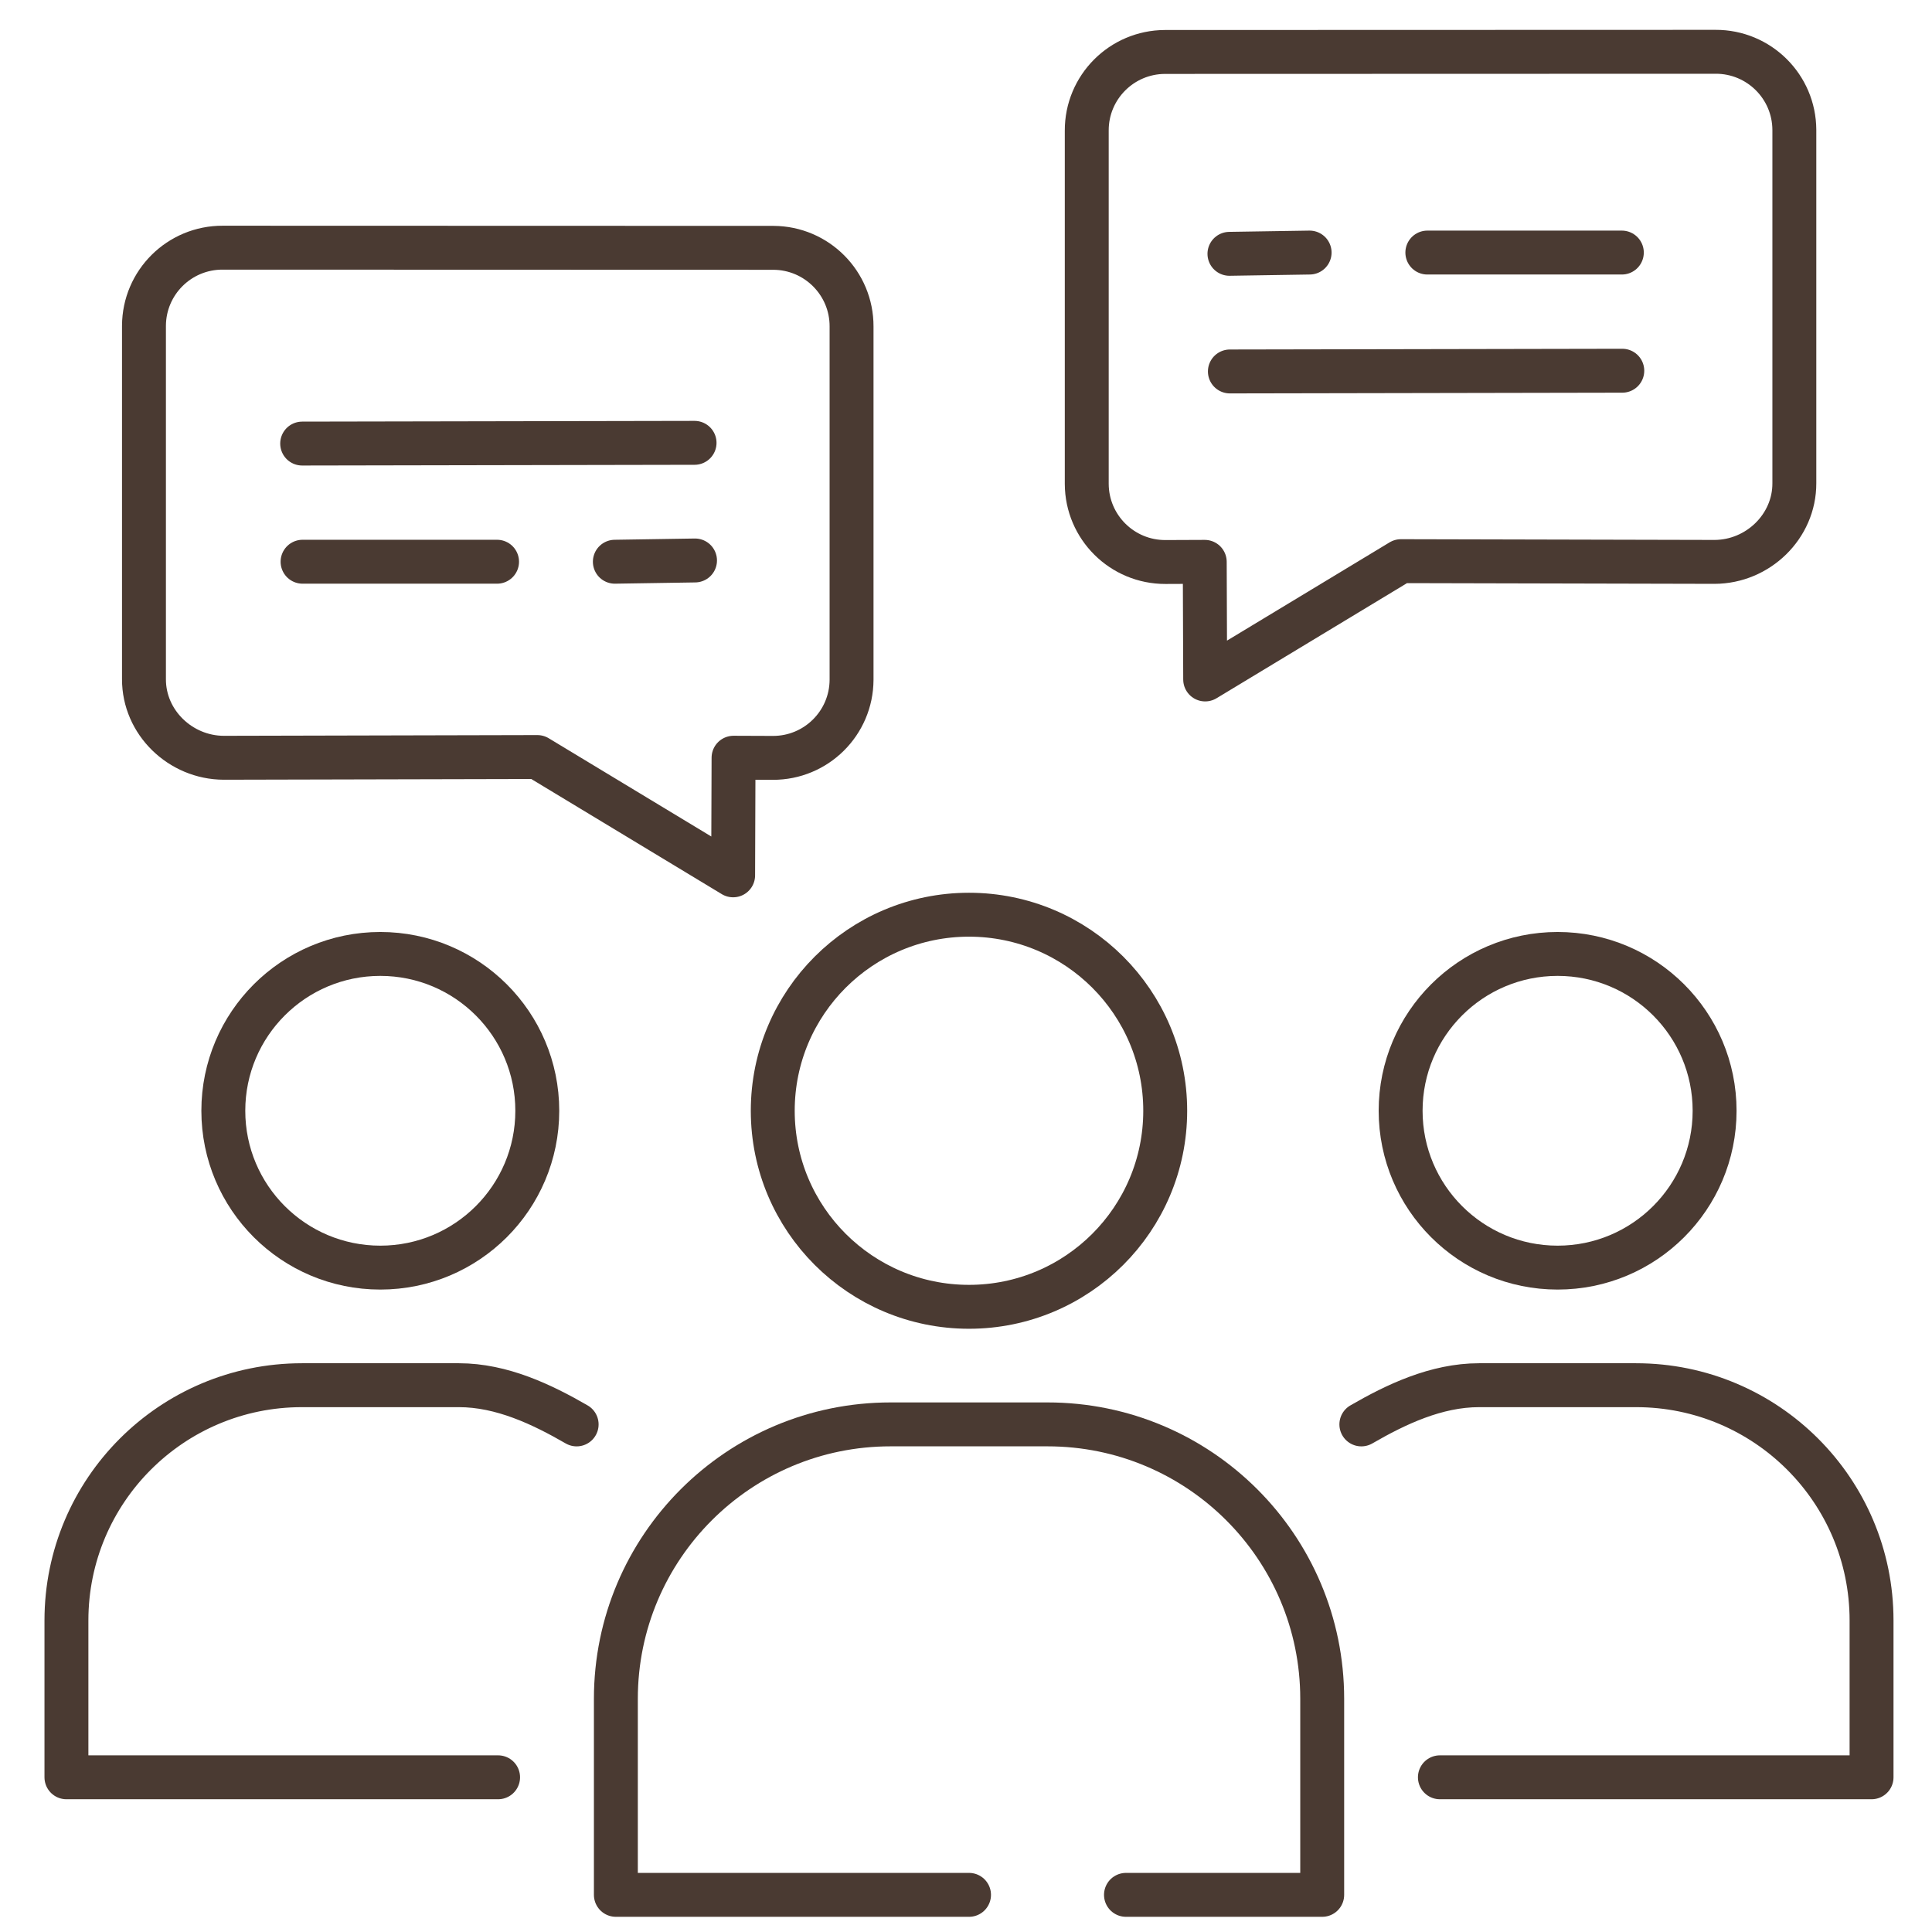 <svg width="132" height="132" viewBox="0 0 132 132" fill="none" xmlns="http://www.w3.org/2000/svg">
<path d="M106.421 86.607C112.345 86.607 117.147 81.81 117.147 75.891C117.147 69.973 112.345 65.176 106.421 65.176C100.497 65.176 95.695 69.973 95.695 75.891C95.695 81.81 100.497 86.607 106.421 86.607Z" stroke="#4A3A32" stroke-width="3" stroke-linecap="round" stroke-linejoin="round"/>
<path d="M98.378 121.43H127.87V110.714C127.87 101.838 120.67 94.641 111.782 94.641H101.056C98.127 94.641 95.377 95.953 93.012 97.32" stroke="#4A3A32" stroke-width="3" stroke-linecap="round" stroke-linejoin="round"/>
<path d="M25.983 86.607C31.907 86.607 36.709 81.81 36.709 75.891C36.709 69.973 31.907 65.176 25.983 65.176C20.06 65.176 15.258 69.973 15.258 75.891C15.258 81.81 20.06 86.607 25.983 86.607Z" stroke="#4A3A32" stroke-width="3" stroke-linecap="round" stroke-linejoin="round"/>
<path d="M34.031 121.43H4.539V110.714C4.539 101.838 11.74 94.641 20.628 94.641H31.353C34.282 94.641 37.032 95.953 39.398 97.32" stroke="#4A3A32" stroke-width="3" stroke-linecap="round" stroke-linejoin="round"/>
<path d="M66.204 89.285C73.609 89.285 79.611 83.288 79.611 75.891C79.611 68.493 73.609 62.496 66.204 62.496C58.8 62.496 52.797 68.493 52.797 75.891C52.797 83.288 58.8 89.285 66.204 89.285Z" stroke="#4A3A32" stroke-width="3" stroke-linecap="round" stroke-linejoin="round"/>
<path d="M76.93 129.462H90.337V116.067C90.337 105.71 81.933 97.318 71.57 97.318H60.844C50.478 97.318 42.078 105.714 42.078 116.067V129.462H66.207" stroke="#4A3A32" stroke-width="3" stroke-linecap="round" stroke-linejoin="round"/>
<path d="M117.146 38.39C120.107 38.38 122.605 35.973 122.595 33.014V8.875C122.584 5.917 120.175 3.528 117.214 3.539L79.591 3.55C76.63 3.561 74.239 5.967 74.25 8.926V33.061C74.261 36.02 76.669 38.408 79.631 38.398L82.312 38.387L82.341 46.423L95.716 38.34L117.146 38.39Z" stroke="#4A3A32" stroke-width="3" stroke-linecap="round" stroke-linejoin="round"/>
<path d="M15.285 51.773C12.324 51.762 9.825 49.356 9.836 46.397V22.258C9.847 19.3 12.255 16.911 15.217 16.922L52.839 16.933C55.801 16.943 58.191 19.35 58.181 22.308V46.444C58.17 49.403 55.761 51.791 52.8 51.78L50.118 51.77L50.09 59.806L36.715 51.723L15.285 51.773Z" stroke="#4A3A32" stroke-width="3" stroke-linecap="round" stroke-linejoin="round"/>
<path d="M47.455 30.256L20.645 30.306" stroke="#4A3A32" stroke-width="3" stroke-linecap="round" stroke-linejoin="round"/>
<path d="M33.961 38.379H20.672" stroke="#4A3A32" stroke-width="3" stroke-linecap="round" stroke-linejoin="round"/>
<path d="M47.486 38.293L42.008 38.379" stroke="#4A3A32" stroke-width="3" stroke-linecap="round" stroke-linejoin="round"/>
<path d="M84.029 25.379L110.84 25.329" stroke="#4A3A32" stroke-width="3" stroke-linecap="round" stroke-linejoin="round"/>
<path d="M97.52 17.256H110.809" stroke="#4A3A32" stroke-width="3" stroke-linecap="round" stroke-linejoin="round"/>
<path d="M83.999 17.342L89.477 17.256" stroke="#4A3A32" stroke-width="3" stroke-linecap="round" stroke-linejoin="round"/>
</svg>
